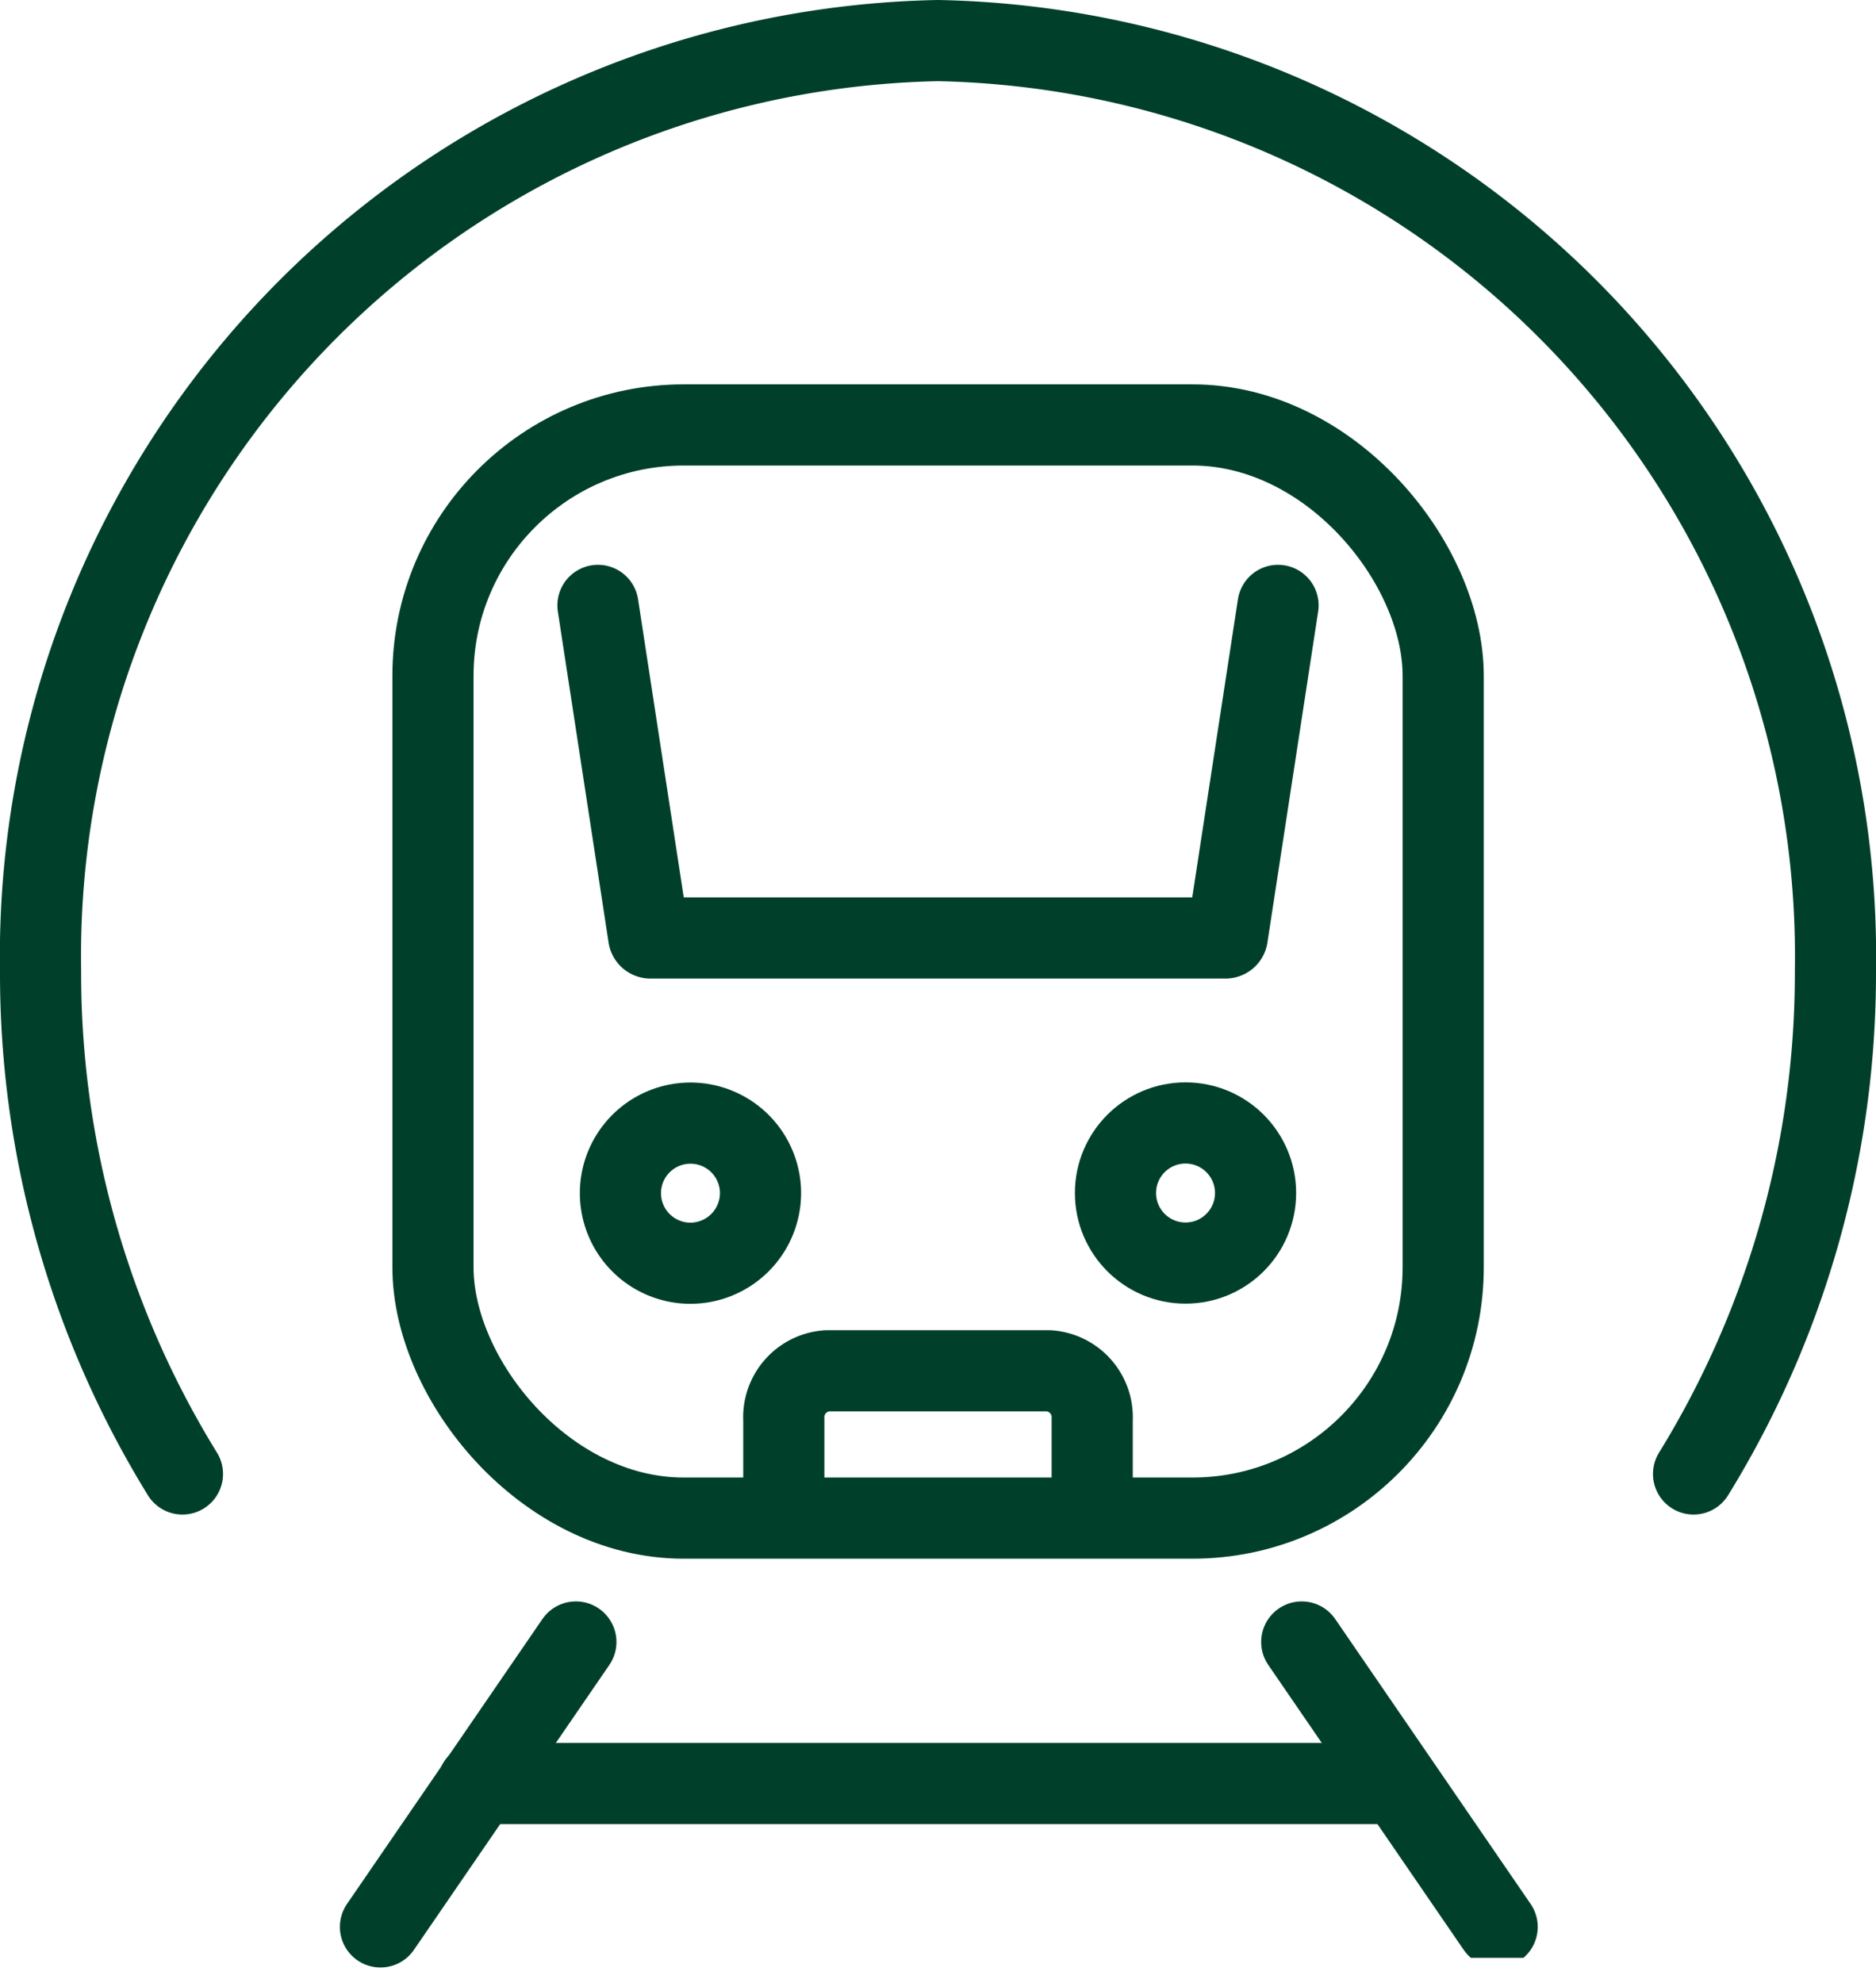 <svg xmlns="http://www.w3.org/2000/svg" xmlns:xlink="http://www.w3.org/1999/xlink" width="23.116" height="24.432" viewBox="0 0 23.116 24.432">
  <defs>
    <clipPath id="clip-path">
      <rect id="Rectangle_22220" data-name="Rectangle 22220" width="22.879" height="24" fill="none" stroke="#00402a" stroke-width="1"/>
    </clipPath>
  </defs>
  <g id="Group_63444" data-name="Group 63444" transform="translate(0.119 0.119)">
    <g id="Group_63441" data-name="Group 63441" transform="translate(0 0)">
      <g id="Group_63440" data-name="Group 63440" clip-path="url(#clip-path)">
        <line id="Line_278" data-name="Line 278" x2="2.408" y2="3.51" transform="translate(15.921 20.109)" fill="none" stroke="#00402a" stroke-linecap="round" stroke-linejoin="round" stroke-width="1"/>
      </g>
    </g>
    <line id="Line_279" data-name="Line 279" x2="11.332" transform="translate(5.773 21.853)" fill="none" stroke="#00402a" stroke-linecap="round" stroke-linejoin="round" stroke-width="1"/>
    <g id="Group_63443" data-name="Group 63443" transform="translate(0.381 0.381)">
      <g id="Group_63445" data-name="Group 63445">
        <g id="Group_63446" data-name="Group 63446">
          <rect id="Rectangle_22221" data-name="Rectangle 22221" width="12.448" height="13.467" rx="3.09" transform="translate(4.835 4.735)" fill="none" stroke="#00402a" stroke-linecap="round" stroke-linejoin="round" stroke-width="1"/>
          <path id="Path_259319" data-name="Path 259319" d="M17.886,9.623,17.261,13.7a.022.022,0,0,1-.021.02H10.152a.022.022,0,0,1-.021-.02L9.506,9.623" transform="translate(-2.638 -2.665)" fill="none" stroke="#00402a" stroke-linecap="round" stroke-linejoin="round" stroke-width="1"/>
          <path id="Path_259320" data-name="Path 259320" d="M16.308,23.776v-1.19a.573.573,0,0,0-.535-.6H13.044a.573.573,0,0,0-.536.6v1.19" transform="translate(-3.35 -5.599)" fill="none" stroke="#00402a" stroke-linecap="round" stroke-linejoin="round" stroke-width="1"/>
          <path id="Path_259321" data-name="Path 259321" d="M10.732,19.711a.863.863,0,1,1,.863-.863A.865.865,0,0,1,10.732,19.711Z" transform="translate(-2.724 -4.649)" fill="none" stroke="#00402a" stroke-linecap="round" stroke-linejoin="round" stroke-width="1"/>
          <circle id="Ellipse_850" data-name="Ellipse 850" cx="0.863" cy="0.863" r="0.863" transform="translate(13.245 13.334)" fill="none" stroke="#00402a" stroke-linecap="round" stroke-linejoin="round" stroke-width="1"/>
          <path id="Path_259322" data-name="Path 259322" d="M2.248,18.158A11.745,11.745,0,0,1,.5,11.968,11.281,11.281,0,0,1,11.557.5,11.282,11.282,0,0,1,22.616,11.968a11.749,11.749,0,0,1-1.748,6.19" transform="translate(-0.5 -0.5)" fill="none" stroke="#00402a" stroke-linecap="round" stroke-linejoin="round" stroke-width="1"/>
          <line id="Line_280" data-name="Line 280" x1="2.408" y2="3.51" transform="translate(4.188 19.728)" fill="none" stroke="#00402a" stroke-linecap="round" stroke-linejoin="round" stroke-width="1"/>
        </g>
      </g>
    </g>
  </g>
</svg>
